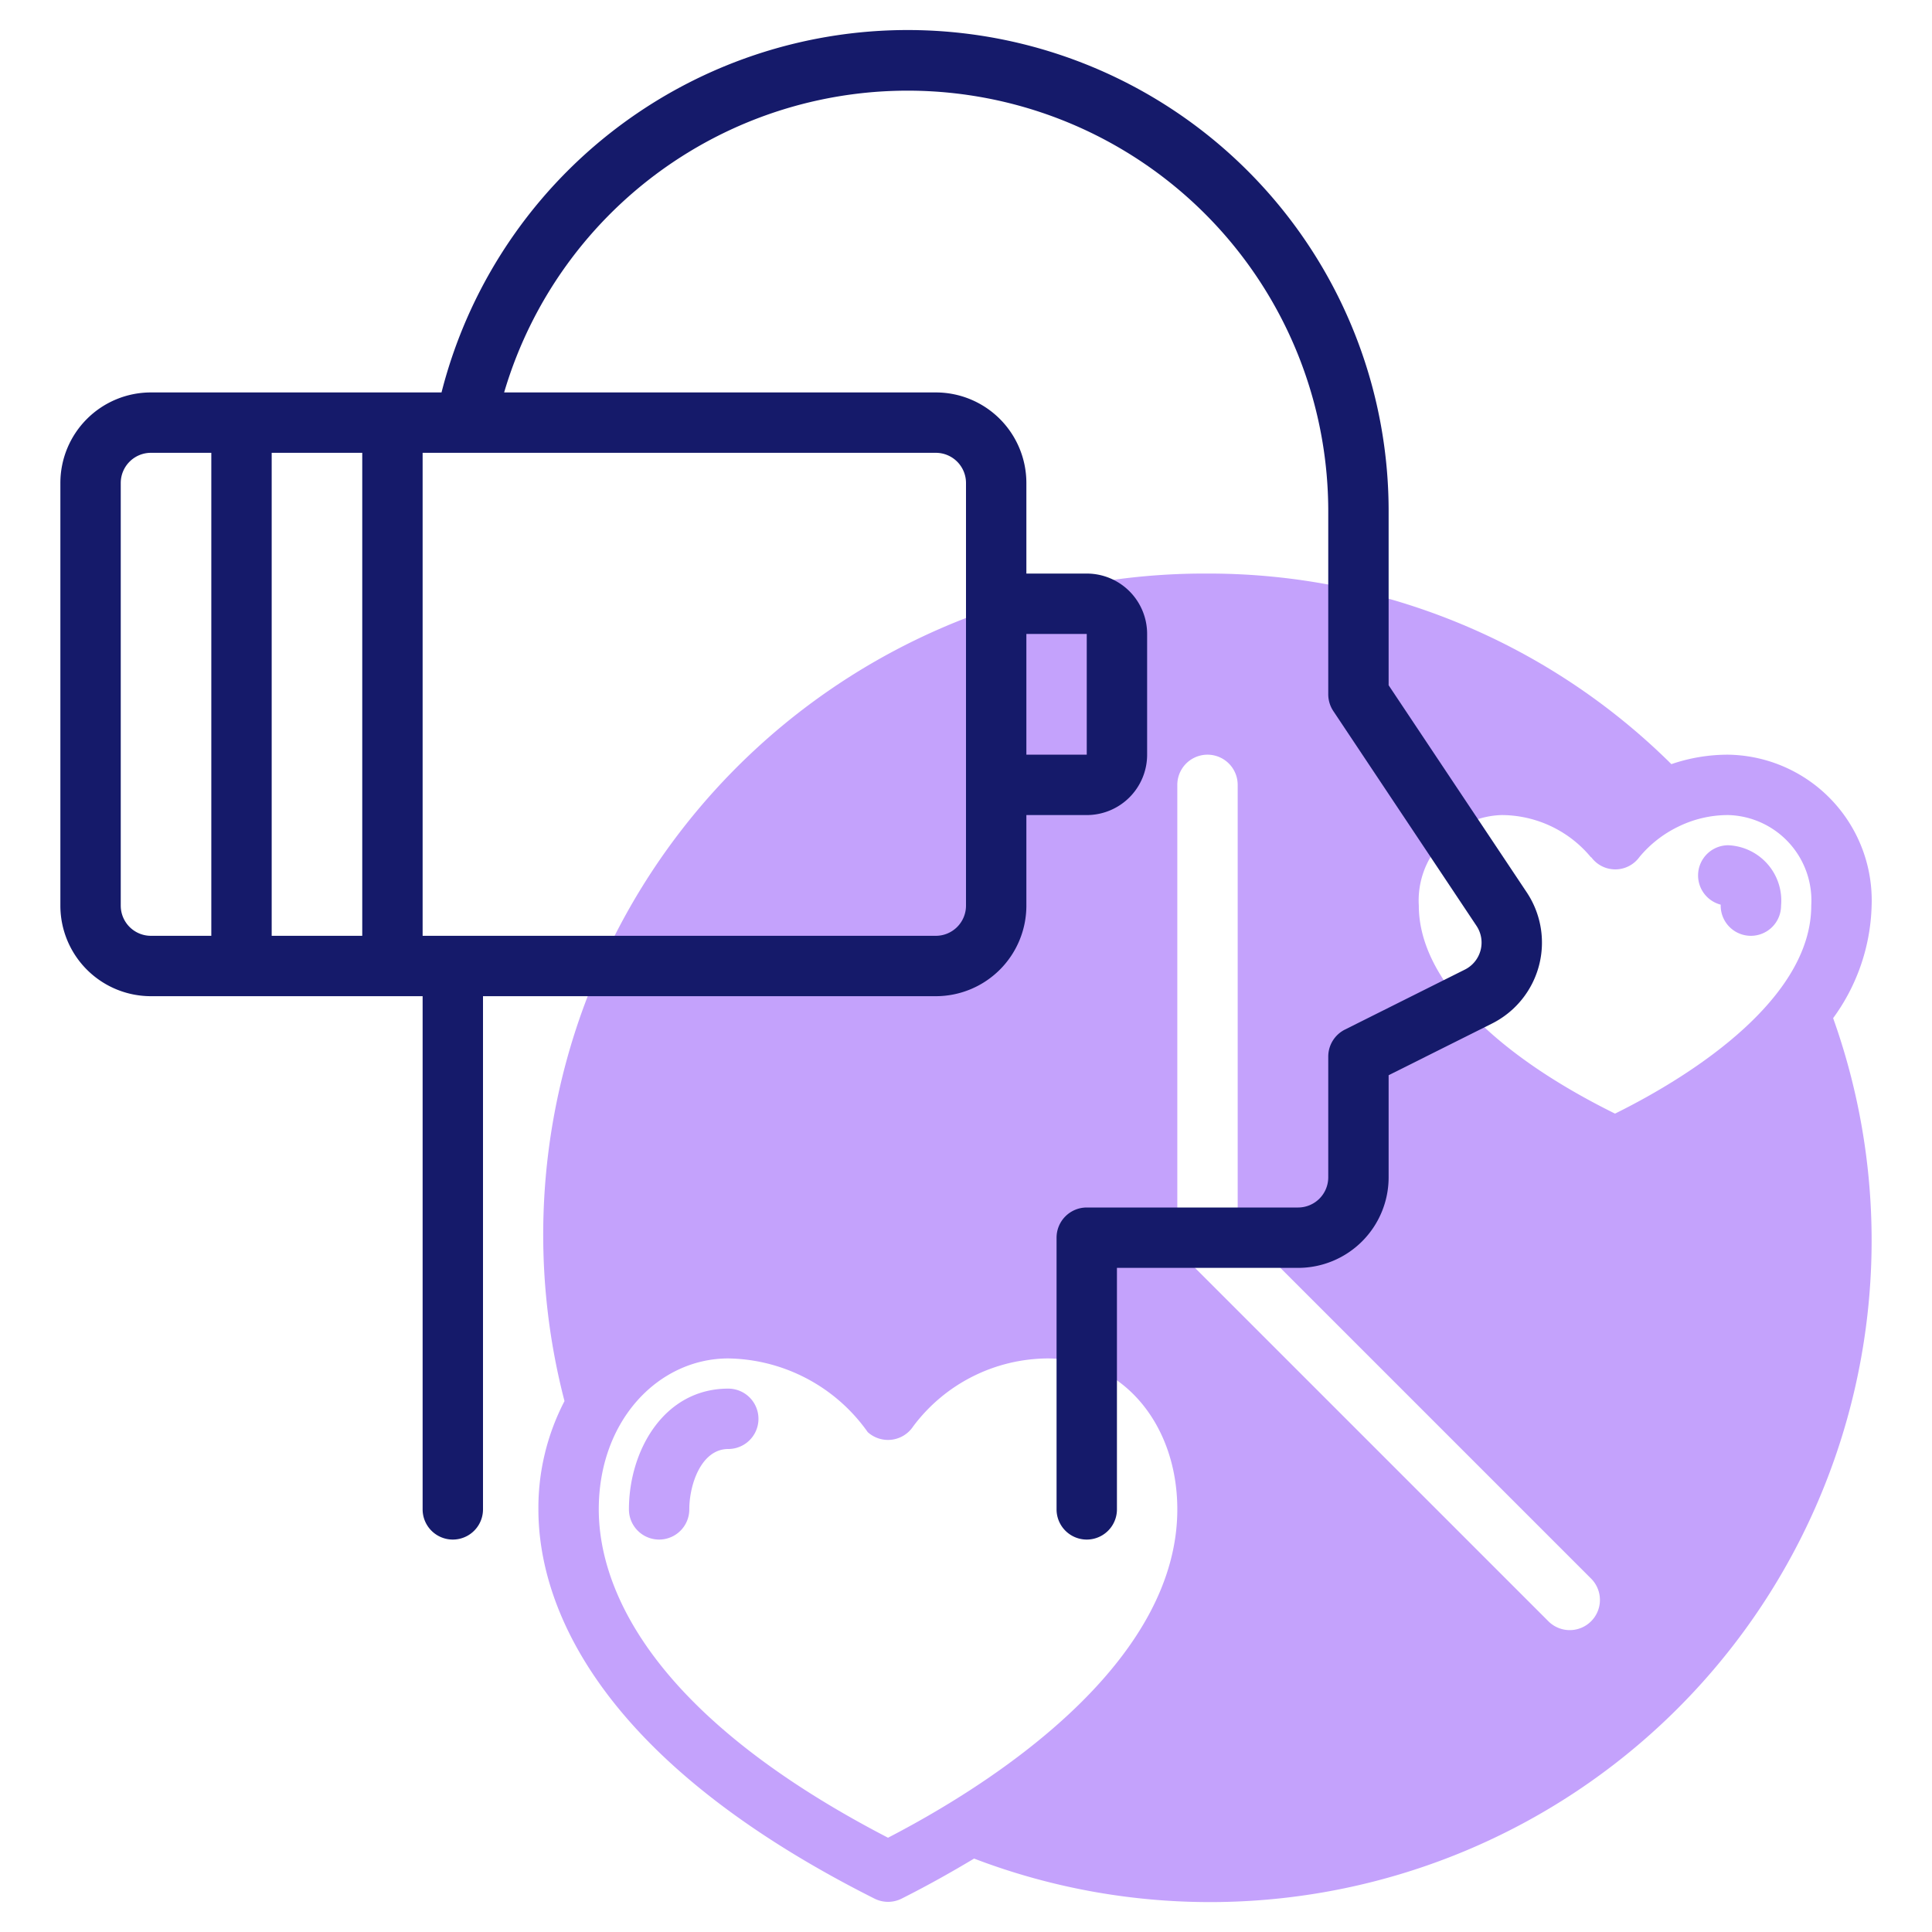 <svg xmlns="http://www.w3.org/2000/svg" id="Line" width="64" height="64" viewBox="0 0 64 64"><title>battery</title><path d="M57.25,25a5.762,5.762,0,0,0-1.883.313A21.77,21.77,0,0,0,40,19,21.9,21.9,0,0,0,18.7,46.413,7.663,7.663,0,0,0,17.835,50c0,2.724,1.446,8.022,11.133,12.894a1,1,0,0,0,.9,0c.873-.439,1.657-.882,2.4-1.326A21.916,21.916,0,0,0,60.725,33.727,6.589,6.589,0,0,0,62,30,4.828,4.828,0,0,0,57.25,25ZM29.417,60.877C21.093,56.562,19.835,52.225,19.835,50c0-2.973,2-5,4.291-5a5.761,5.761,0,0,1,4.619,2.441h0a1,1,0,0,0,1.506-.191A5.6,5.6,0,0,1,34.709,45C37.155,45,39,47.149,39,50,39,54.787,33.652,58.682,29.417,60.877Zm23.29-7.17a1,1,0,0,1-1.414,0l-12-12A1,1,0,0,1,39,41V26a1,1,0,0,1,2,0V40.586L52.707,52.293A1,1,0,0,1,52.707,53.707ZM53.5,36.89C49.362,34.844,47,32.347,47,30a2.831,2.831,0,0,1,2.75-3,3.854,3.854,0,0,1,2.936,1.379c.01.015.027.019.038.032a.986.986,0,0,0,1.583-.019,3.839,3.839,0,0,1,1.286-1.007l0,0A3.736,3.736,0,0,1,57.25,27,2.831,2.831,0,0,1,60,30C60,33.023,56.221,35.544,53.5,36.89Z" style="fill:#c4a2fc"></path><path d="M57.25,28A1,1,0,0,0,57,29.968c0,.011,0,.022,0,.032a1,1,0,0,0,2,0A1.835,1.835,0,0,0,57.25,28Z" style="fill:#c4a2fc"></path><path d="M24.125,46a1,1,0,0,1,0,2c-.891,0-1.291,1.17-1.291,2a1,1,0,0,1-2,0C20.834,48.061,21.987,46,24.125,46Z" style="fill:#c4a2fc"></path><path d="M5,33h9V50a1,1,0,0,0,2,0V33H31a3,3,0,0,0,3-3V27h2a2,2,0,0,0,2-2V21a2,2,0,0,0-2-2H34V16a3,3,0,0,0-3-3H16.7A13.934,13.934,0,0,1,44,17v6a1.006,1.006,0,0,0,.168.555l4.743,7.115a1,1,0,0,1-.385,1.449l-3.973,1.987A1,1,0,0,0,44,35v4a1,1,0,0,1-1,1H36a1,1,0,0,0-1,1v9a1,1,0,0,0,2,0V42h6a3,3,0,0,0,3-3V35.618l3.421-1.71a3,3,0,0,0,1.154-4.348L46,22.7V17a15.933,15.933,0,0,0-31.374-4H5a3,3,0,0,0-3,3V30A3,3,0,0,0,5,33Zm4-2V15h3V31ZM36,21v4H34V21Zm-4-5V30a1,1,0,0,1-1,1H14V15H31A1,1,0,0,1,32,16ZM4,16a1,1,0,0,1,1-1H7V31H5a1,1,0,0,1-1-1Z" style="fill:#151a6a"></path></svg>